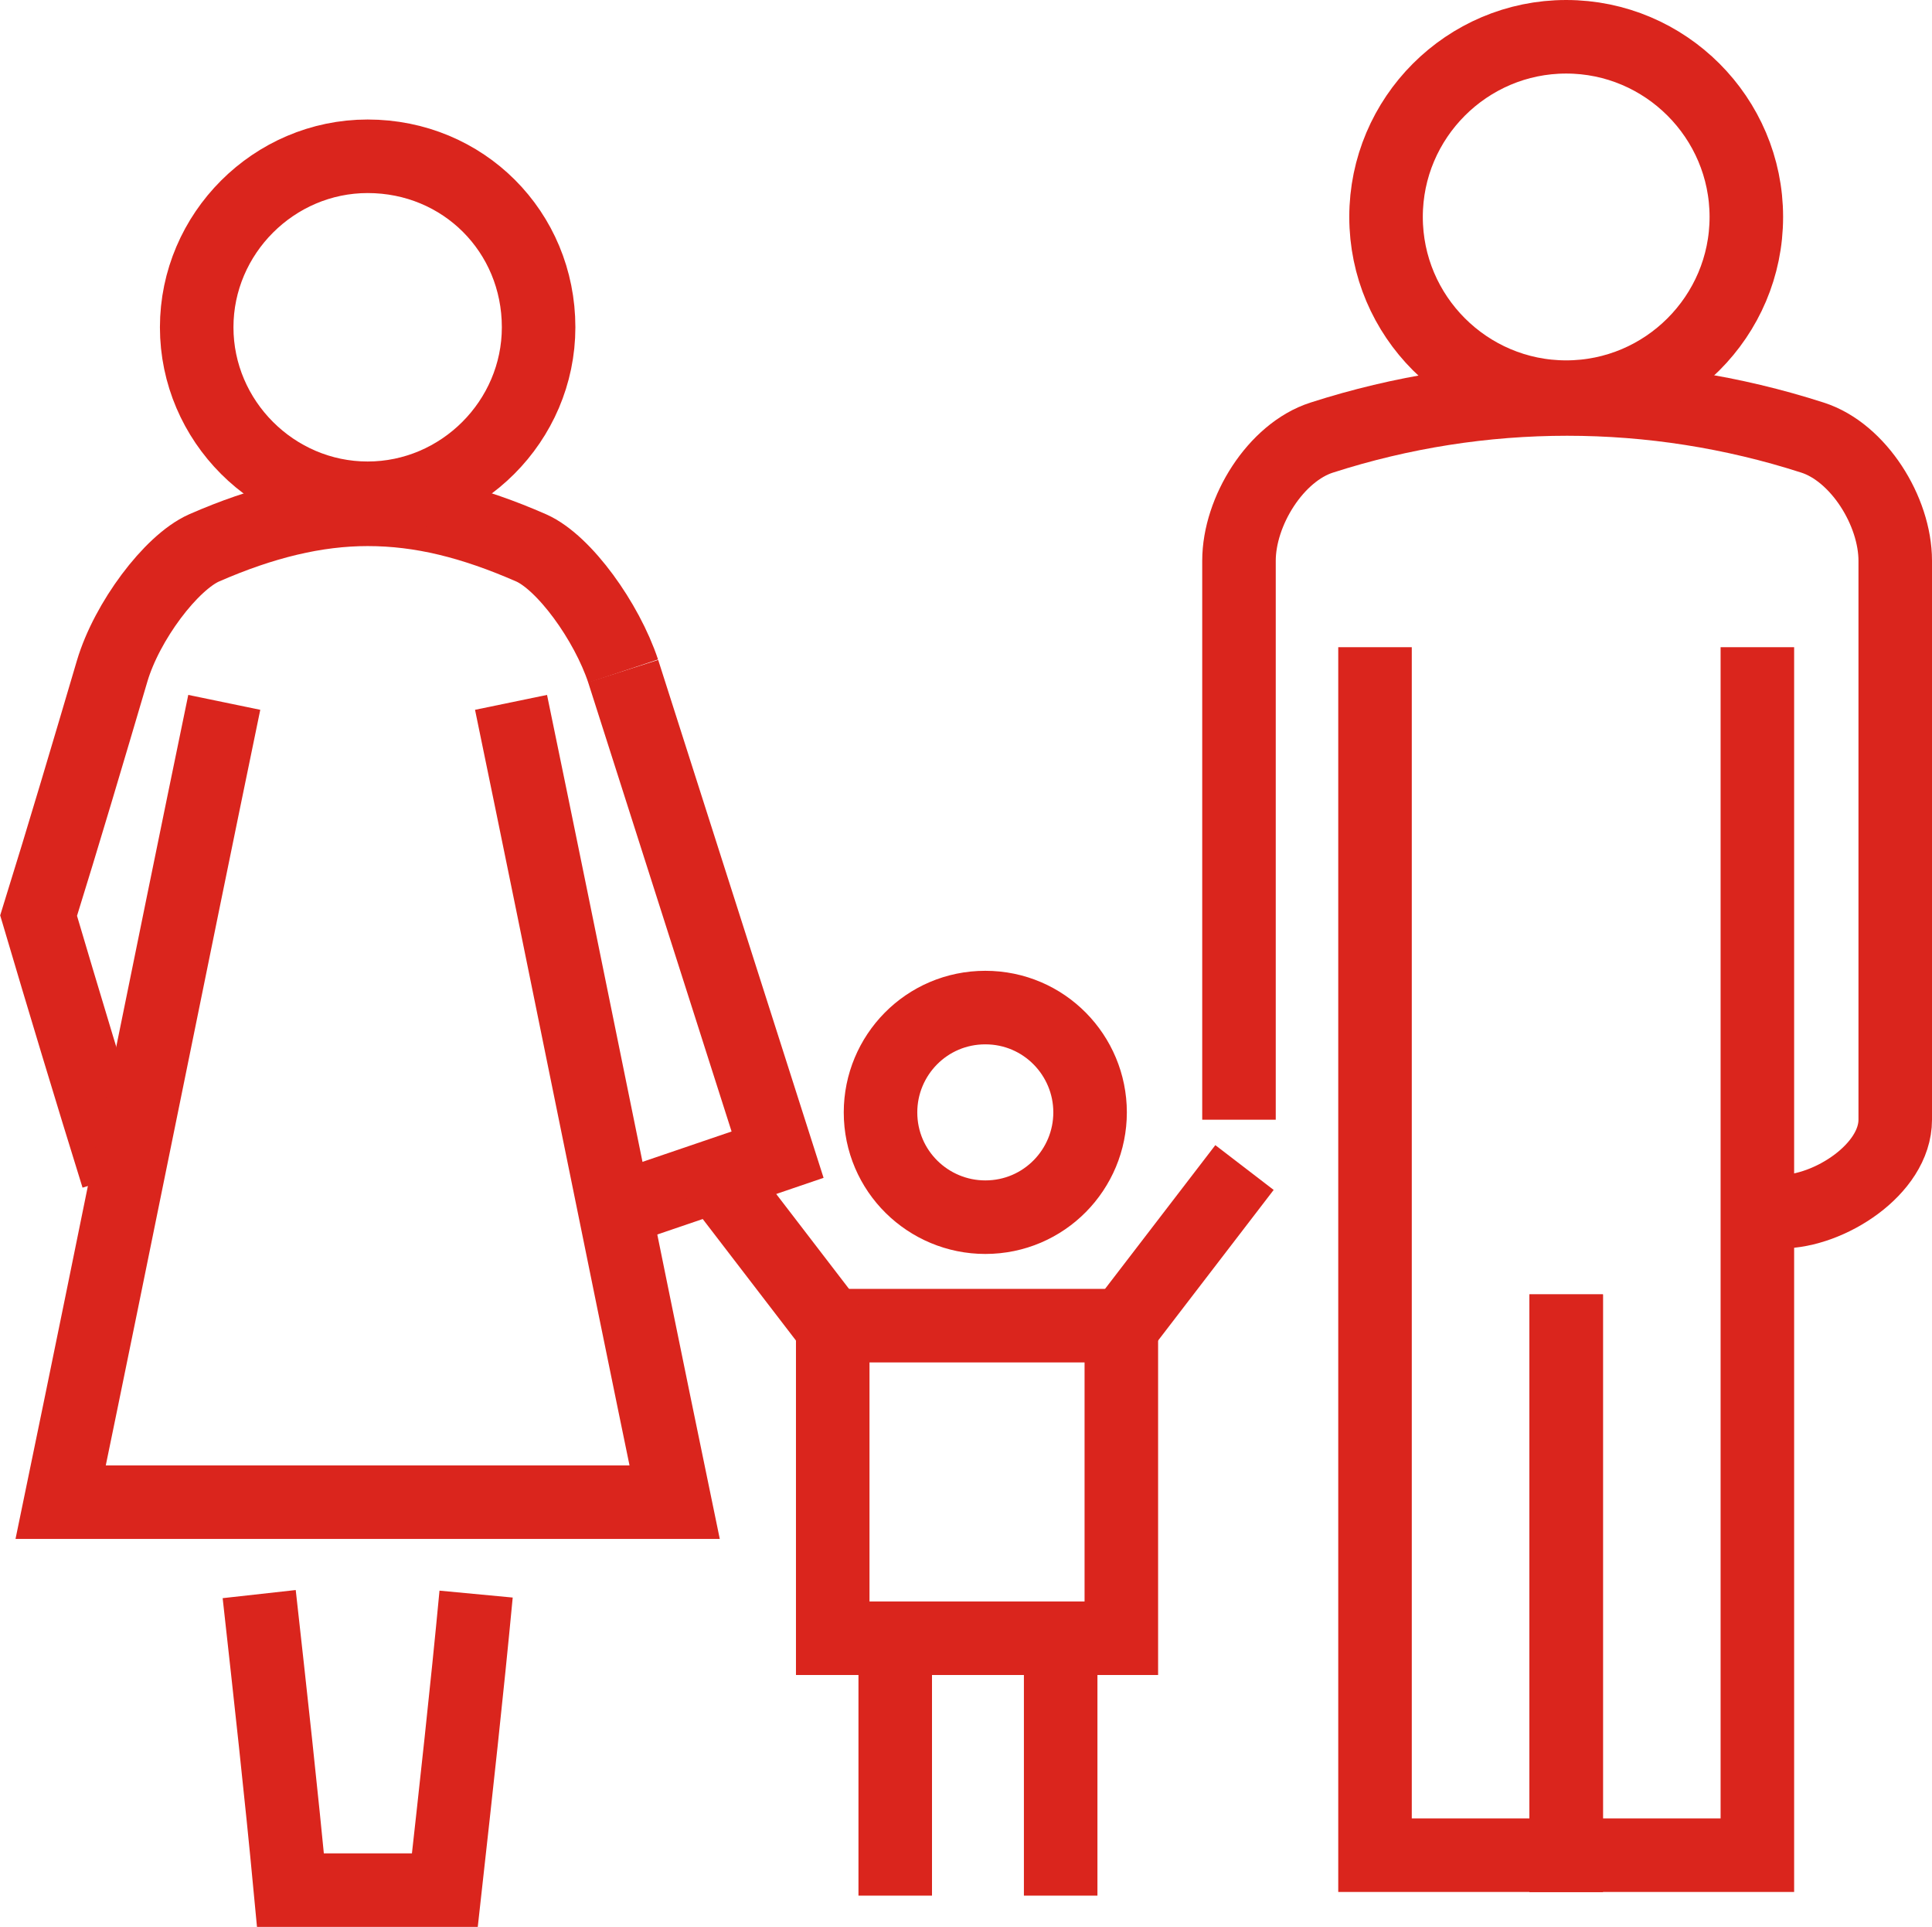 <?xml version="1.0" encoding="utf-8"?>
<!-- Generator: Adobe Illustrator 24.1.2, SVG Export Plug-In . SVG Version: 6.00 Build 0)  -->
<svg version="1.1" id="Icons" xmlns="http://www.w3.org/2000/svg" xmlns:xlink="http://www.w3.org/1999/xlink" x="0px" y="0px"
	 viewBox="0 0 105.1 104.8" style="enable-background:new 0 0 105.1 104.8;" xml:space="preserve">
<style type="text/css">
	.st0{fill:none;stroke:#da251d;stroke-width:4;}
</style>
<g>
	<path class="st0" d="M96.9,65.9c2.6,0,6.2-2.3,6.2-5c0-10.1,0-20.2,0-30.4c0-2.7-2-5.9-4.5-6.7c-8.7-2.8-18-2.8-26.7,0
		c-2.5,0.8-4.5,4-4.5,6.7c0,10.1,0,20.2,0,30.4"/>
	<polyline class="st0" points="33.9,36.5 42.3,62.8 33.2,65.9 	"/>
	<path class="st0" d="M59.3,60.5c0,3.1-2.5,5.7-5.7,5.7c-3.1,0-5.7-2.5-5.7-5.7c0-3.1,2.5-5.7,5.7-5.7S59.3,57.4,59.3,60.5z"/>
	<rect x="45.3" y="72.1" class="st0" width="15.7" height="17"/>
	<line class="st0" x1="38.6" y1="63.5" x2="45.2" y2="72.1"/>
	<line class="st0" x1="61.1" y1="72.1" x2="67.7" y2="63.5"/>
	<g>
		<line class="st0" x1="48.7" y1="88.8" x2="48.7" y2="103.1"/>
		<line class="st0" x1="57.7" y1="88.8" x2="57.7" y2="103.1"/>
	</g>
	<path class="st0" d="M14.1,86.7c0.6,5.4,1.2,10.8,1.7,16.1h8.4c0.6-5.4,1.2-10.8,1.7-16.1"/>
	<line class="st0" x1="85.2" y1="70.4" x2="85.2" y2="102.9"/>
	<g>
		<polyline class="st0" points="74.8,35.2 74.8,100.9 95.6,100.9 95.6,35.2 		"/>
	</g>
	<line class="st0" x1="85.2" y1="70.4" x2="85.2" y2="102.9"/>
	<path class="st0" d="M33.9,36.5c-0.9-2.7-3.2-5.9-5-6.7c-3.2-1.4-6-2.1-8.9-2.1l0,0c-2.8,0-5.7,0.7-8.9,2.1c-1.8,0.8-4.2,4-5,6.7
		c-1.3,4.4-2.6,8.8-4,13.3C3.4,54.2,5,59.5,6.4,64"/>
	<g>
		<path class="st0" d="M12.2,38.2c-3,14.5-5.9,29-8.9,43.5c11.1,0,22.2,0,33.4,0c-3-14.5-5.9-29-8.9-43.5"/>
	</g>
	<path class="st0" d="M95,11.8c0,5.4-4.4,9.8-9.8,9.8s-9.8-4.4-9.8-9.8S79.8,2,85.2,2C90.6,2,95,6.4,95,11.8z"/>
	<path class="st0" d="M29.3,17.8c0,5.1-4.2,9.3-9.3,9.3c-5.1,0-9.3-4.2-9.3-9.3c0-5.1,4.2-9.3,9.3-9.3C25.2,8.5,29.3,12.6,29.3,17.8
		z"/>
</g>
</svg>
